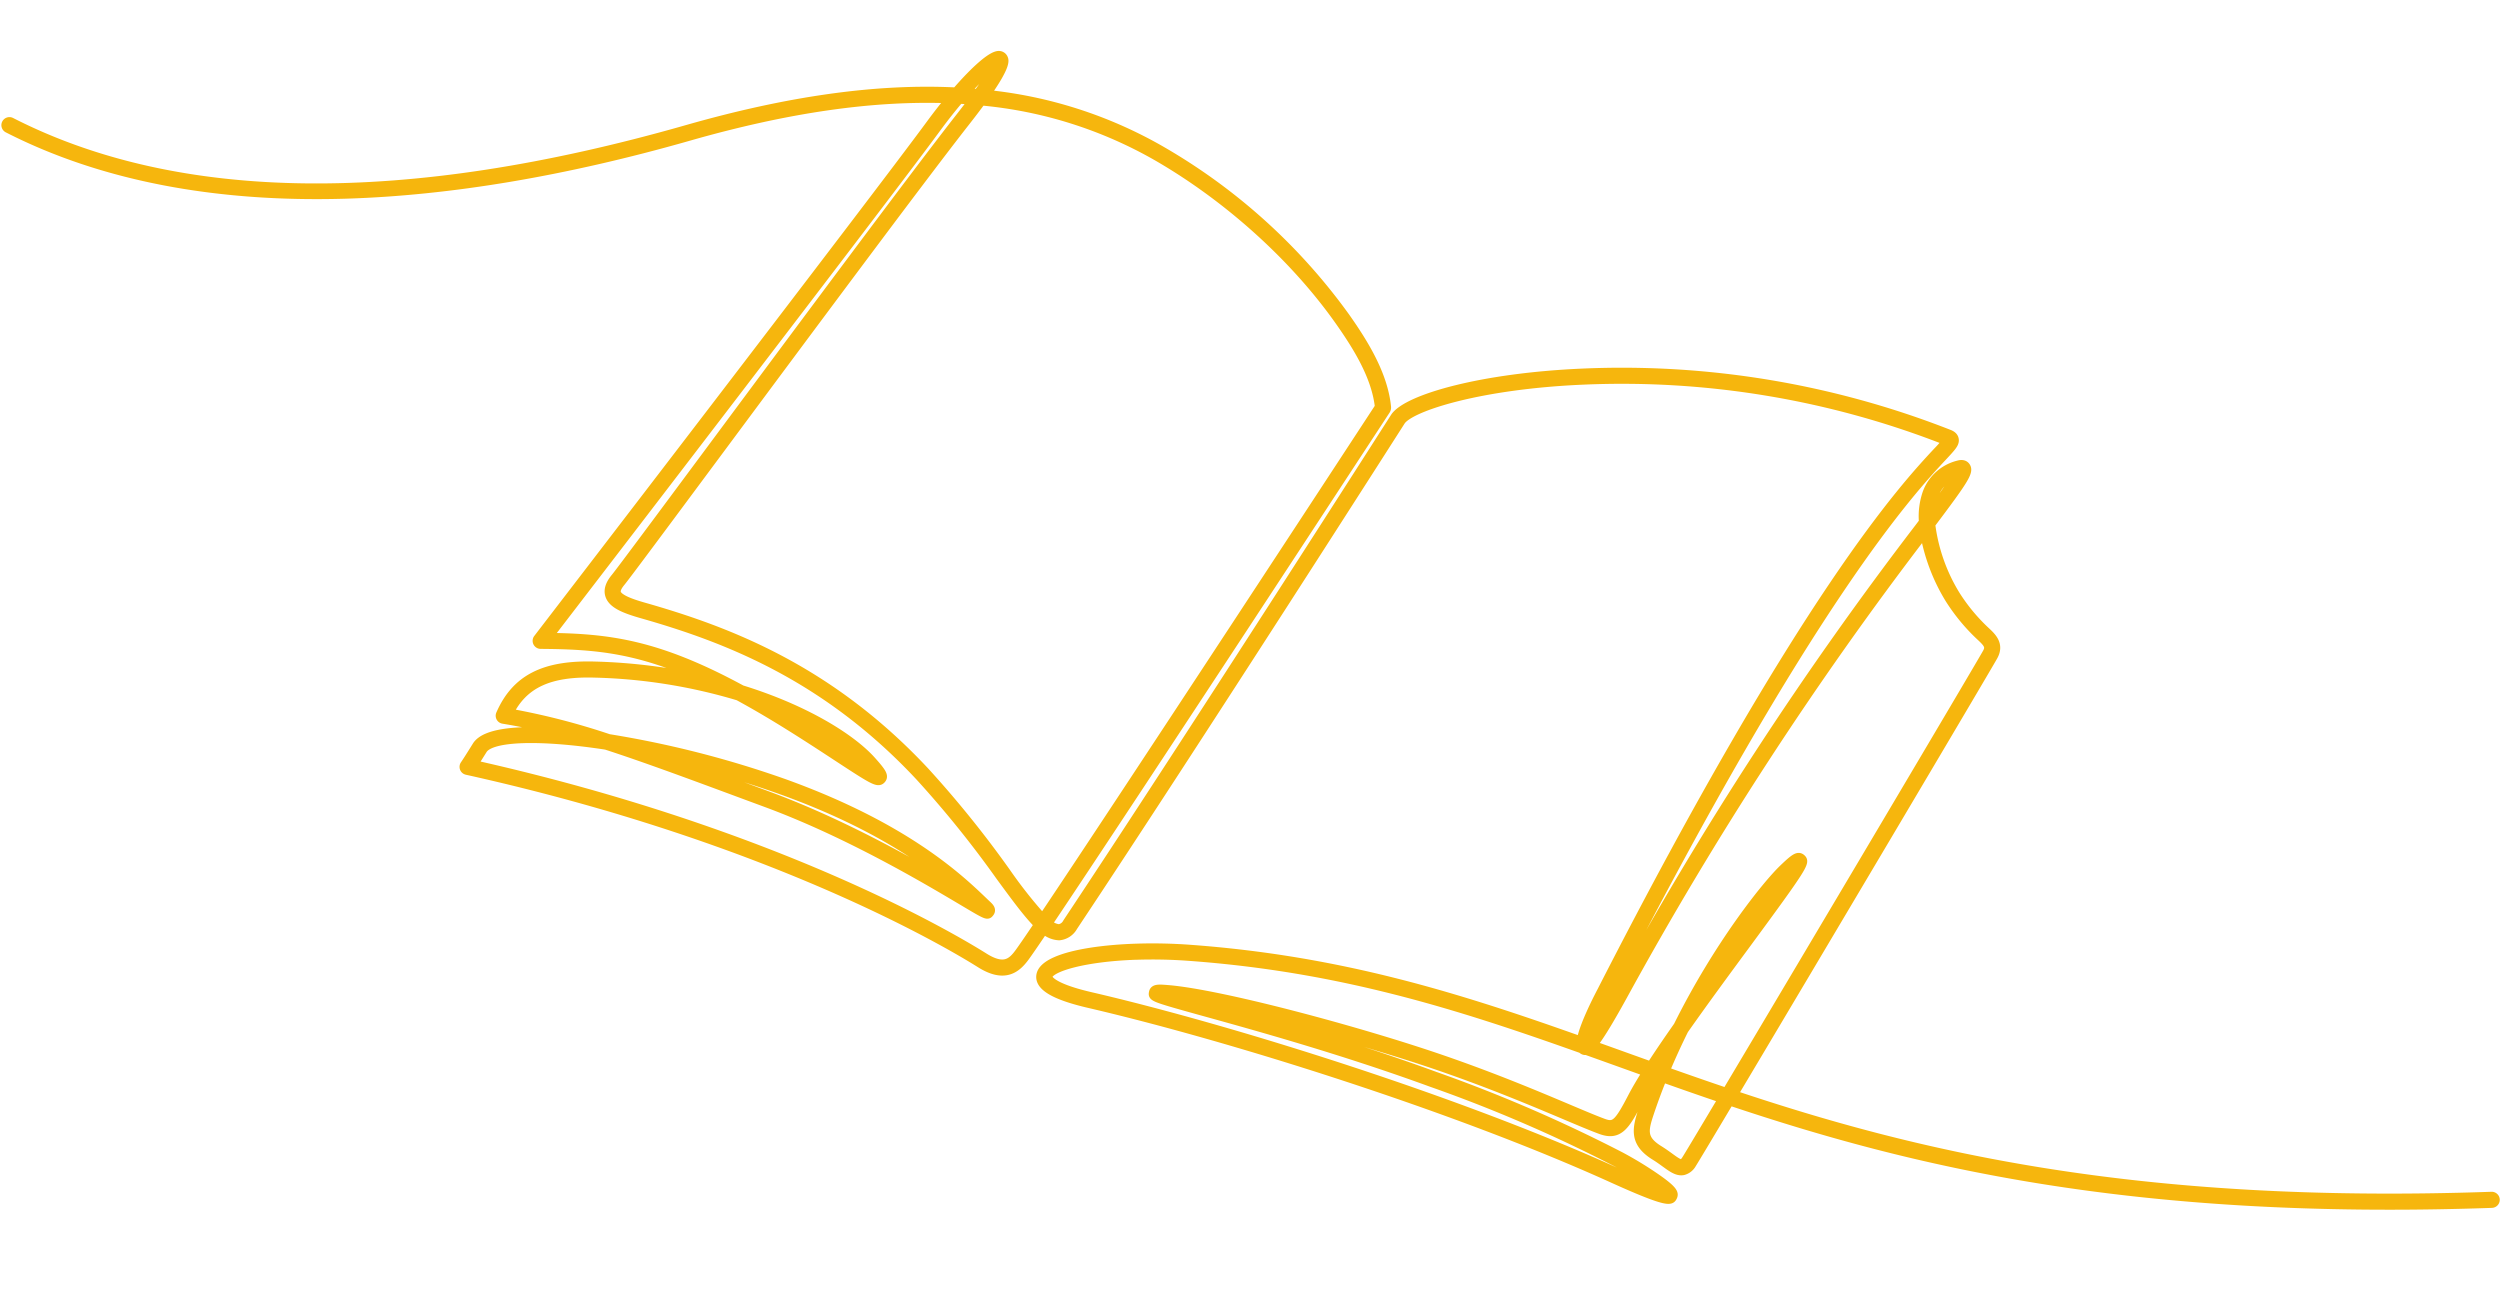<svg xmlns="http://www.w3.org/2000/svg" width="559.1" height="289.262" viewBox="0 0 559.1 289.262">
  <path id="Path_1819" data-name="Path 1819" d="M547.2,268.232c-80.811,0-129.649-13.892-169.553-28.843-5.075,7.874-8.458,13.1-8.9,13.727a3.133,3.133,0,0,1-2.044,1.493c-1.268.183-2.427-.717-3.895-1.864-.649-.507-1.384-1.081-2.224-1.641-4.678-3.118-3.986-6.129-2.4-10.367q1.466-3.909,3.143-7.66l-.43-.171c-1.465,2.138-2.694,4.054-3.6,5.656-3.111,5.513-4.654,7.882-8.644,6.262-1.9-.77-4.518-1.987-7.84-3.529-6.751-3.132-16-7.422-27.336-11.793-16.746-6.455-43.4-14.725-56.972-17.24,1.544.5,3.311,1.053,5.165,1.637,11.432,3.6,30.566,9.634,50.164,17.583a330.556,330.556,0,0,1,40.908,19.39,80.577,80.577,0,0,1,7.227,4.7c4.5,3.279,4.581,4.068,4.217,4.759-.456.872-.857,1.619-13.31-4.559C316.112,238.526,266.369,221,235.205,212.6c-7.543-2.033-10.986-4.209-10.528-6.653.913-4.867,18.021-6.358,33.426-4.695,34.144,3.684,60.3,13.1,86.824,23.576.566-2.991,3.5-8.42,5.029-11.1,48.4-86.985,71.6-110.211,79.221-117.844a25.323,25.323,0,0,0,2.173-2.315c-.052-.026-.12-.057-.206-.093A198.531,198.531,0,0,0,350.5,77.145c-23.039.186-38.6,4.562-40.974,7.649-.457.665-48.471,70.383-77.236,110.505a4,4,0,0,1-3.213,1.947,5.391,5.391,0,0,1-3.341-1.558c-2.219,3.054-3.785,5.171-4.509,6.08-1.992,2.5-4.733,4.579-9.962,1.034-7.107-4.819-45.97-29.739-113.279-47.164a.8.8,0,0,1-.445-1.245c.71-.97,1.567-2.24,2.255-3.261l.6-.892c2.022-2.971,9.8-3.409,20.135-2.111a129.984,129.984,0,0,0-14.022-3.627.8.8,0,0,1-.566-1.129c3.722-7.769,10.135-10.775,21.435-10.058a126.444,126.444,0,0,1,25.192,4.127c-15-7.773-24.787-8.853-37.1-9.377a.8.8,0,0,1-.582-1.306c.79-.958,79.2-95.97,91.883-112.046,1.445-1.831,2.985-3.665,4.522-5.385-17.147-1.3-36.522.827-58.727,6.339-27.925,6.931-53.91,10.373-77.2,10.256-29.3-.159-54.516-6-74.956-17.357a.8.8,0,1,1,.776-1.4c36.671,20.377,87.474,22.715,151,6.947,22.906-5.686,42.849-7.8,60.474-6.285C216.947,3.215,220.993-.233,222.6.01a1.119,1.119,0,0,1,.9.727c.163.435.591,1.579-4.158,7.859a97.957,97.957,0,0,1,38.6,13.886,131.976,131.976,0,0,1,40,38.764c3.916,6,7.982,13.116,8.451,20.334l0,.12a1,1,0,0,1-.143.542c-.686.973-60.341,85.592-79.572,112.146a4.1,4.1,0,0,0,2.417,1.262h.018a2.454,2.454,0,0,0,1.878-1.281c28.756-40.109,76.761-109.814,77.243-110.514,3.042-3.957,19.661-8.124,42.251-8.307A200.267,200.267,0,0,1,431.775,92c.349.147,1.1.461,1.24,1.2.18.917-.548,1.645-2.707,3.808-7.585,7.593-30.665,30.7-78.959,117.5a61.91,61.91,0,0,0-4.624,9.689,96.162,96.162,0,0,0,6.526-10,811.419,811.419,0,0,1,71.226-101.443l1-1.23a15.884,15.884,0,0,1,1.055-6.509,10.034,10.034,0,0,1,7.175-5.983c.807-.208,1.374-.066,1.687.421.75,1.168-.463,2.921-8.293,12.6a39.666,39.666,0,0,0,5.015,16.036,41.147,41.147,0,0,0,6.549,8.441c1.234,1.251,2.924,2.963,1.4,5.493-2.019,3.351-42.431,66.354-61.526,95.987,39.717,14.854,88.359,28.62,168.667,28.62a.8.8,0,0,1,0,1.6M246.114,202.19c-11.554,0-19.483,2-19.867,4.054-.042.223-.134,2.253,9.374,4.815,31.239,8.418,81.108,25.991,115.977,43.289a101.564,101.564,0,0,0,10.056,4.555,72.79,72.79,0,0,0-9.679-6.635,325.028,325.028,0,0,0-40.73-19.3c-19.539-7.926-38.635-13.945-50.044-17.54-11.722-3.694-11.713-3.734-11.494-4.76.2-.926,1.265-.8,3.2-.577,11.816,1.374,42.579,10.765,61.156,17.927,11.389,4.391,20.663,8.693,27.434,11.834,3.3,1.532,5.91,2.742,7.77,3.5,2.484,1.01,3.353.28,6.651-5.566.882-1.563,2.065-3.416,3.468-5.475q-2.971-1.181-5.9-2.352-3.76-1.5-7.495-2.983a.882.882,0,0,1-.712-.16.732.732,0,0,1-.232-.214c-26.664-10.549-52.871-20.058-87.111-23.752a110.7,110.7,0,0,0-11.818-.652m116.708,31.475c-1.108,2.488-2.159,5.036-3.133,7.634-1.477,3.936-2.018,5.94,1.786,8.476.89.594,1.65,1.187,2.321,1.711,1.119.874,2.082,1.633,2.675,1.543.29-.043.617-.322.971-.828.433-.619,3.724-5.7,8.677-13.386-4.536-1.712-8.953-3.433-13.3-5.15m.658-1.457c4.415,1.743,8.911,3.494,13.525,5.233,18.987-29.466,59.661-92.877,61.686-96.238.8-1.334.29-2.069-1.168-3.546a42.735,42.735,0,0,1-6.794-8.762,42.037,42.037,0,0,1-5.089-15.039,809.826,809.826,0,0,0-71.016,101.159c-3.761,6.31-5.89,9.379-7.179,10.811q3.306,1.313,6.628,2.64,3.1,1.237,6.242,2.487c1.859-2.667,4.034-5.627,6.37-8.718,9.542-17.622,20.763-30.746,24.848-34.387,2.5-2.225,3.328-2.771,4.023-2.114.932.879.533,1.646-12.943,18.671-4.7,5.933-9.968,12.593-14.6,18.718-1.572,2.911-3.1,5.947-4.536,9.083m-1.639-.649.154.061c.124-.271.25-.542.375-.812q-.268.379-.529.751m30.524-42.306c-3.249,2.983-10.451,11.3-17.824,22.807,2.317-2.955,4.632-5.879,6.821-8.645,4.249-5.368,8.6-10.861,11-14.162M99.512,154.385c66.873,17.475,105.545,42.277,112.651,47.094,4.35,2.95,6.18,1.349,7.816-.707.731-.918,2.329-3.079,4.595-6.2-2.228-2.339-4.812-6.132-8.16-11.046a234.725,234.725,0,0,0-17.251-23c-20.13-23.112-42.027-32.423-60.792-38.482-3.976-1.284-6.549-2.477-7.089-4.454-.321-1.174.132-2.432,1.384-3.845,1.151-1.3,10.409-12.9,22.13-27.586,20.256-25.381,48-60.141,58.652-72.791,1.109-1.317,2.075-2.5,2.915-3.551-1.019-.121-2.043-.229-3.079-.325-1.629,1.78-3.4,3.852-5.259,6.206-11.9,15.088-81.595,99.579-90.887,110.84,13.536.651,24.363,2.3,42.891,13.207,14.376,5.005,24.226,11.818,28.449,16.852,2.335,2.784,2.73,3.579,2.111,4.251-.8.873-1.842.193-9.735-5.383-2.827-2-6.344-4.483-10.158-7.056-4.136-2.792-7.92-5.19-11.424-7.253a122.109,122.109,0,0,0-31.993-6.25c-10.079-.642-15.959,1.829-19.424,8.233a156.6,156.6,0,0,1,22.088,6.5,224.465,224.465,0,0,1,38.914,11.411c26.765,10.706,38.417,22.662,43.392,27.767.358.367.681.7.971.99.442.444,1.048,1.052.54,1.681-.564.7-.561.7-5.867-2.711-8.135-5.227-25.064-16.1-43.17-23.527l-5.55-2.277c-11.915-4.894-21.453-8.811-29.864-11.864-14.577-2.75-25.613-2.878-27.588.023l-.6.887c-.489.725-1.061,1.573-1.61,2.359m118.7-144.329c-.992,1.264-2.163,2.7-3.545,4.344-10.641,12.633-38.375,47.384-58.625,72.758-12.194,15.28-21.005,26.32-22.183,27.649-.854.964-1.2,1.76-1.038,2.365.371,1.358,3.261,2.458,6.038,3.355,18.974,6.127,41.119,15.547,61.505,38.953a236.154,236.154,0,0,1,17.366,23.15,105.062,105.062,0,0,0,7.8,10.621c18.843-26.027,75.778-106.772,79.254-111.7-.5-6.835-4.415-13.65-8.185-19.43-9.517-14.592-23.917-28.546-39.5-38.282a96.653,96.653,0,0,0-38.884-13.781M139.9,153.433c5.906,2.328,12.432,5.008,19.885,8.068l5.55,2.278c17.96,7.363,34.727,18.072,43.043,23.413-6.023-5.854-17.691-15.685-40.108-24.652a219.349,219.349,0,0,0-28.37-9.108m27.687-9q1.95,1.265,4.009,2.655c3.827,2.583,7.353,5.074,10.186,7.075,2.317,1.636,4.556,3.218,6.121,4.242-.187-.232-.4-.49-.643-.779-3.262-3.887-9.993-8.865-19.673-13.194m266.173-43.759A8.432,8.432,0,0,0,428,105.633a12.569,12.569,0,0,0-.878,3.852,86.278,86.278,0,0,0,6.631-8.81M214.663,8.021q1.437.148,2.855.328c3.031-3.928,4.008-5.771,4.321-6.572-1.212.612-3.809,2.725-7.176,6.244" transform="translate(1.039 20.159) rotate(-2)" fill="#f6b60d" stroke="#f6b60d" stroke-linecap="round" stroke-linejoin="round" stroke-width="2"/>
</svg>
